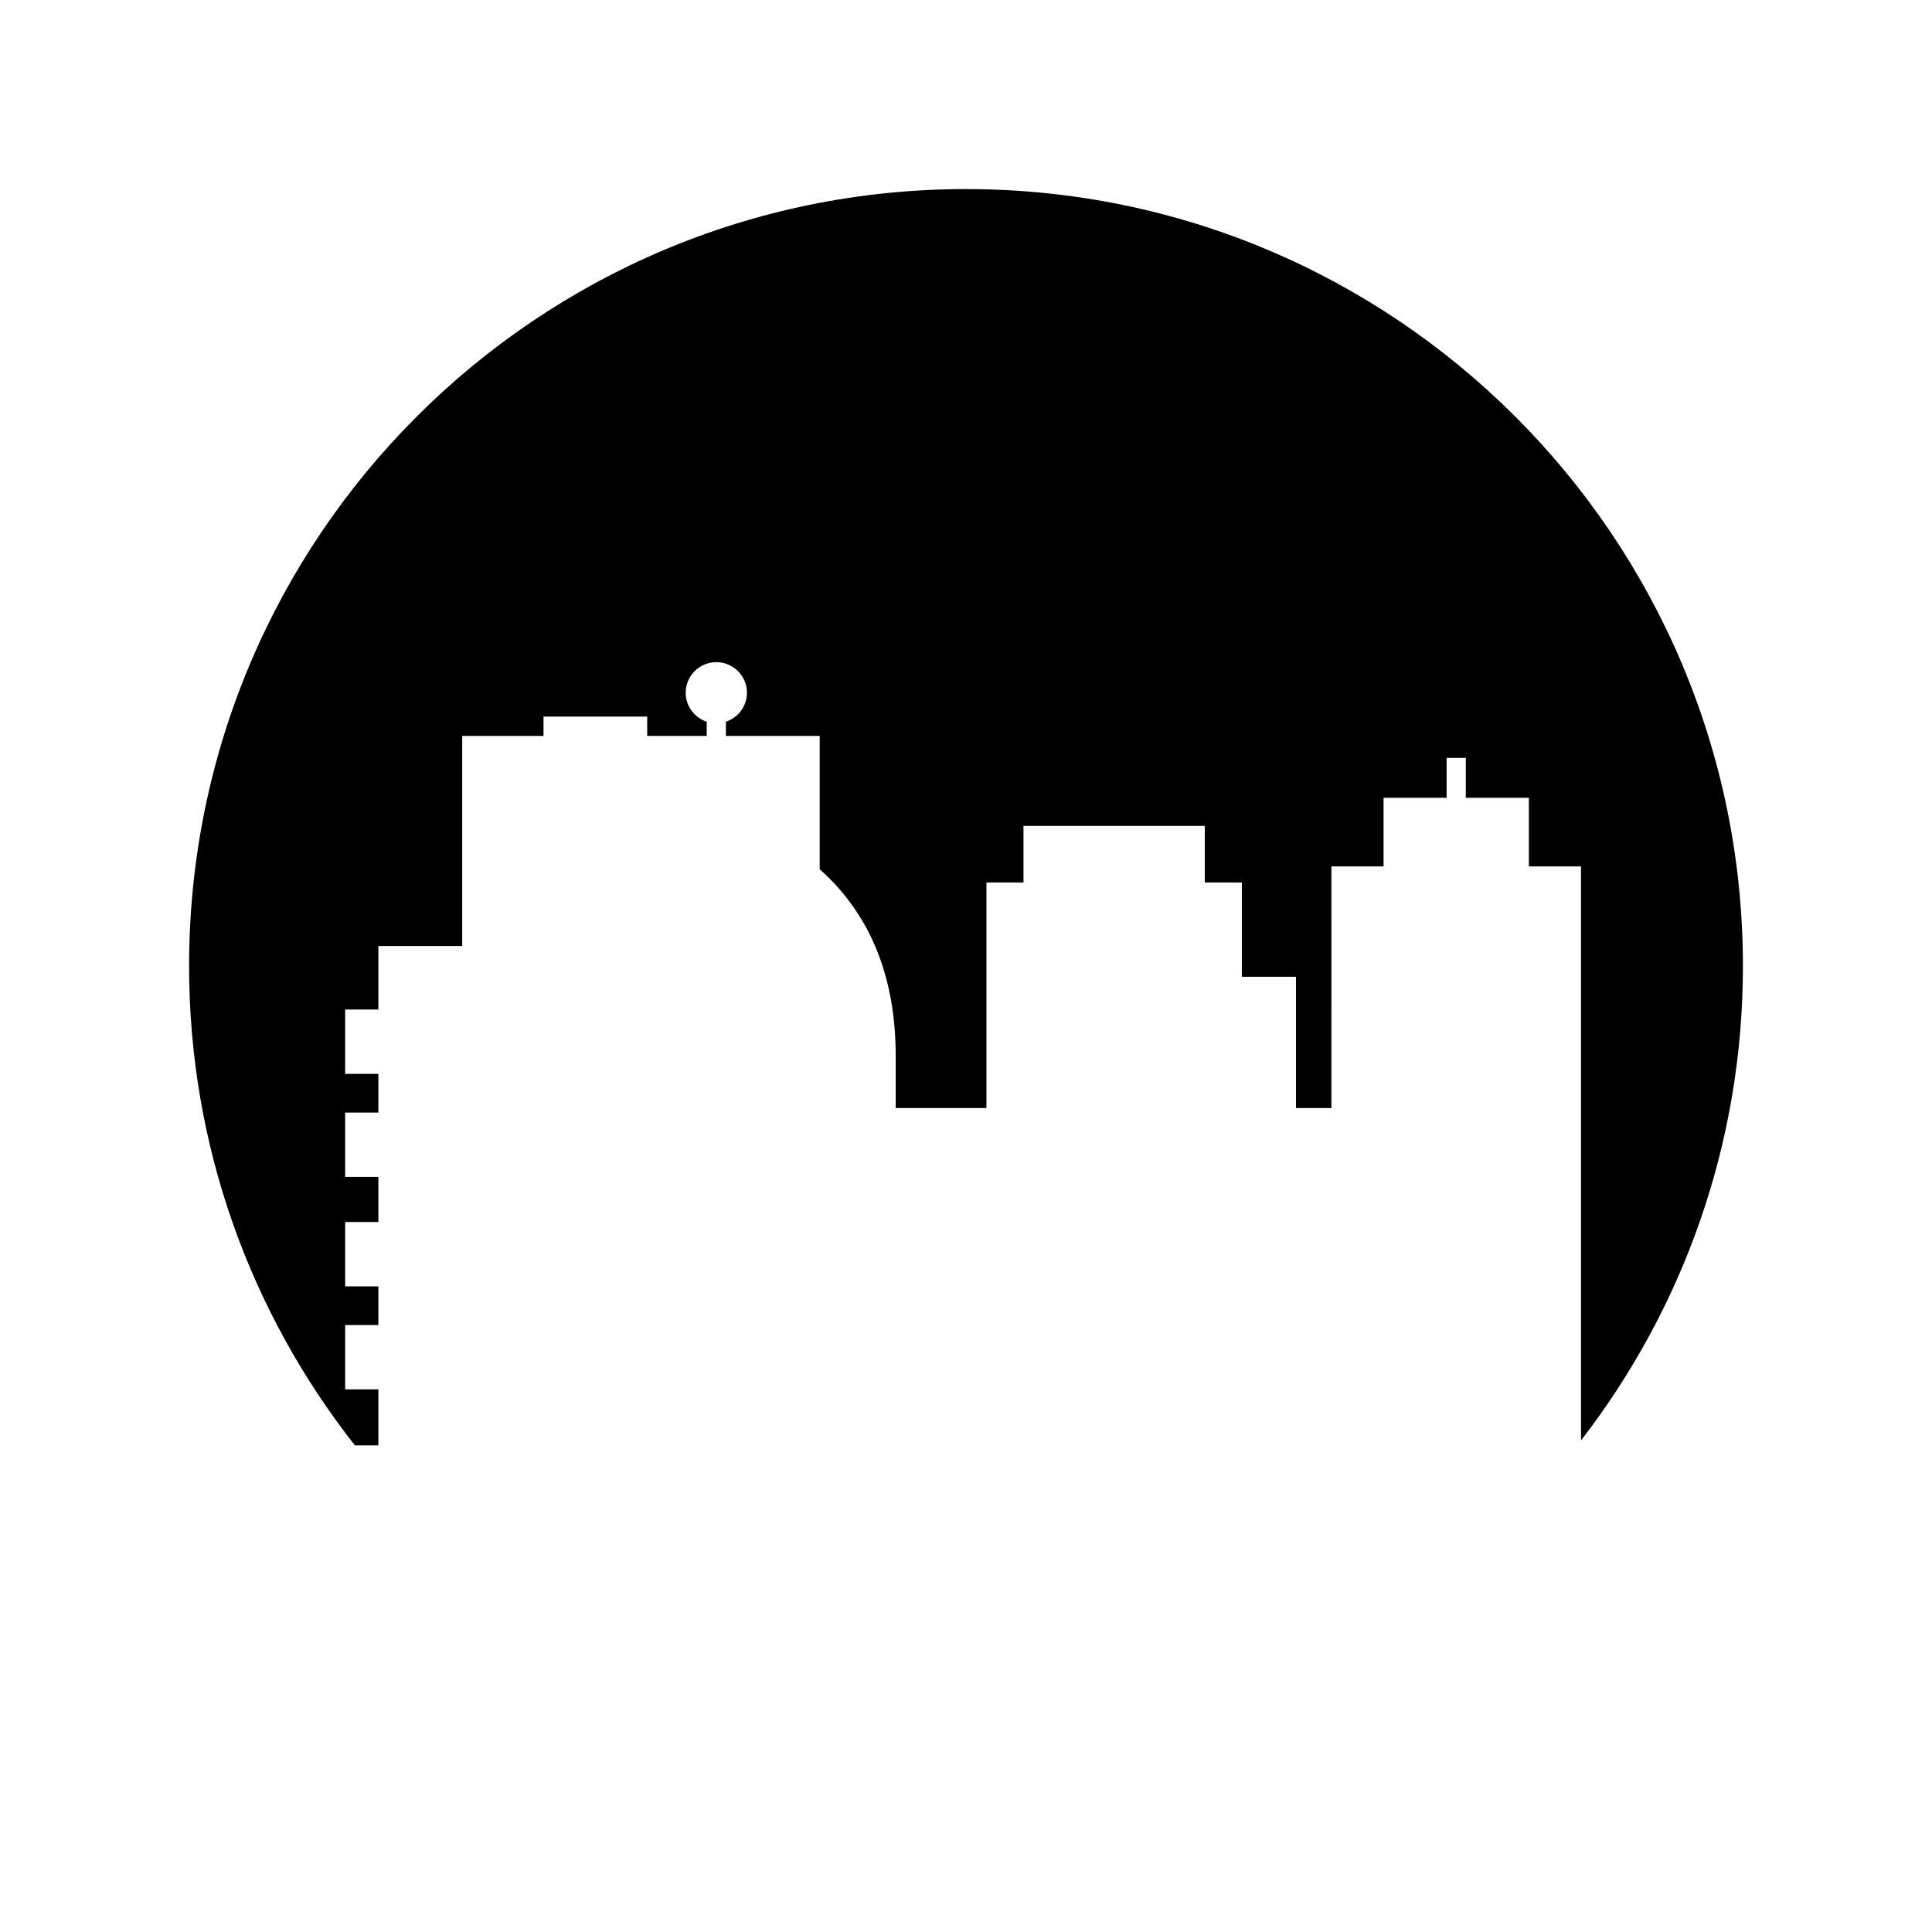 <?xml version="1.0" encoding="UTF-8"?>
<!-- Uploaded to: ICON Repo, www.svgrepo.com, Generator: ICON Repo Mixer Tools -->
<svg fill="#000000" width="800px" height="800px" version="1.1" viewBox="144 144 512 512" xmlns="http://www.w3.org/2000/svg">
 <path d="m605.89 400c0-113.71-92.184-205.89-205.89-205.89-113.71 0-205.89 92.176-205.89 205.89 0 47.957 16.441 92.043 43.934 127.04h6.227v-14.84h-8.805v-17.047h8.805v-10.258h-8.805v-17.047h8.805v-11.953l-8.805-0.004v-17.047h8.805v-10.258h-8.805v-17.047h8.805v-16.836h22.219v-55.68h21.547v-5.125h27.477v5.125h15.777v-3.758c-3.231-1.074-5.574-4.082-5.574-7.672 0-4.484 3.633-8.113 8.113-8.113 4.484 0 8.117 3.629 8.117 8.113 0 3.59-2.348 6.598-5.574 7.672v3.758h24.859v35.348c10.992 9.734 20.137 25.105 20.137 49.355v13.922h24.047l0.004-59.781h9.816v-14.988h48.051v14.988h9.816v24.98h14.34v34.801h9.398l-0.004-64.039h13.82v-18.184h16.711v-10.57h5.086v10.57h16.711v18.184h13.82v152.12c26.875-34.785 42.906-78.375 42.906-125.73z"/>
</svg>